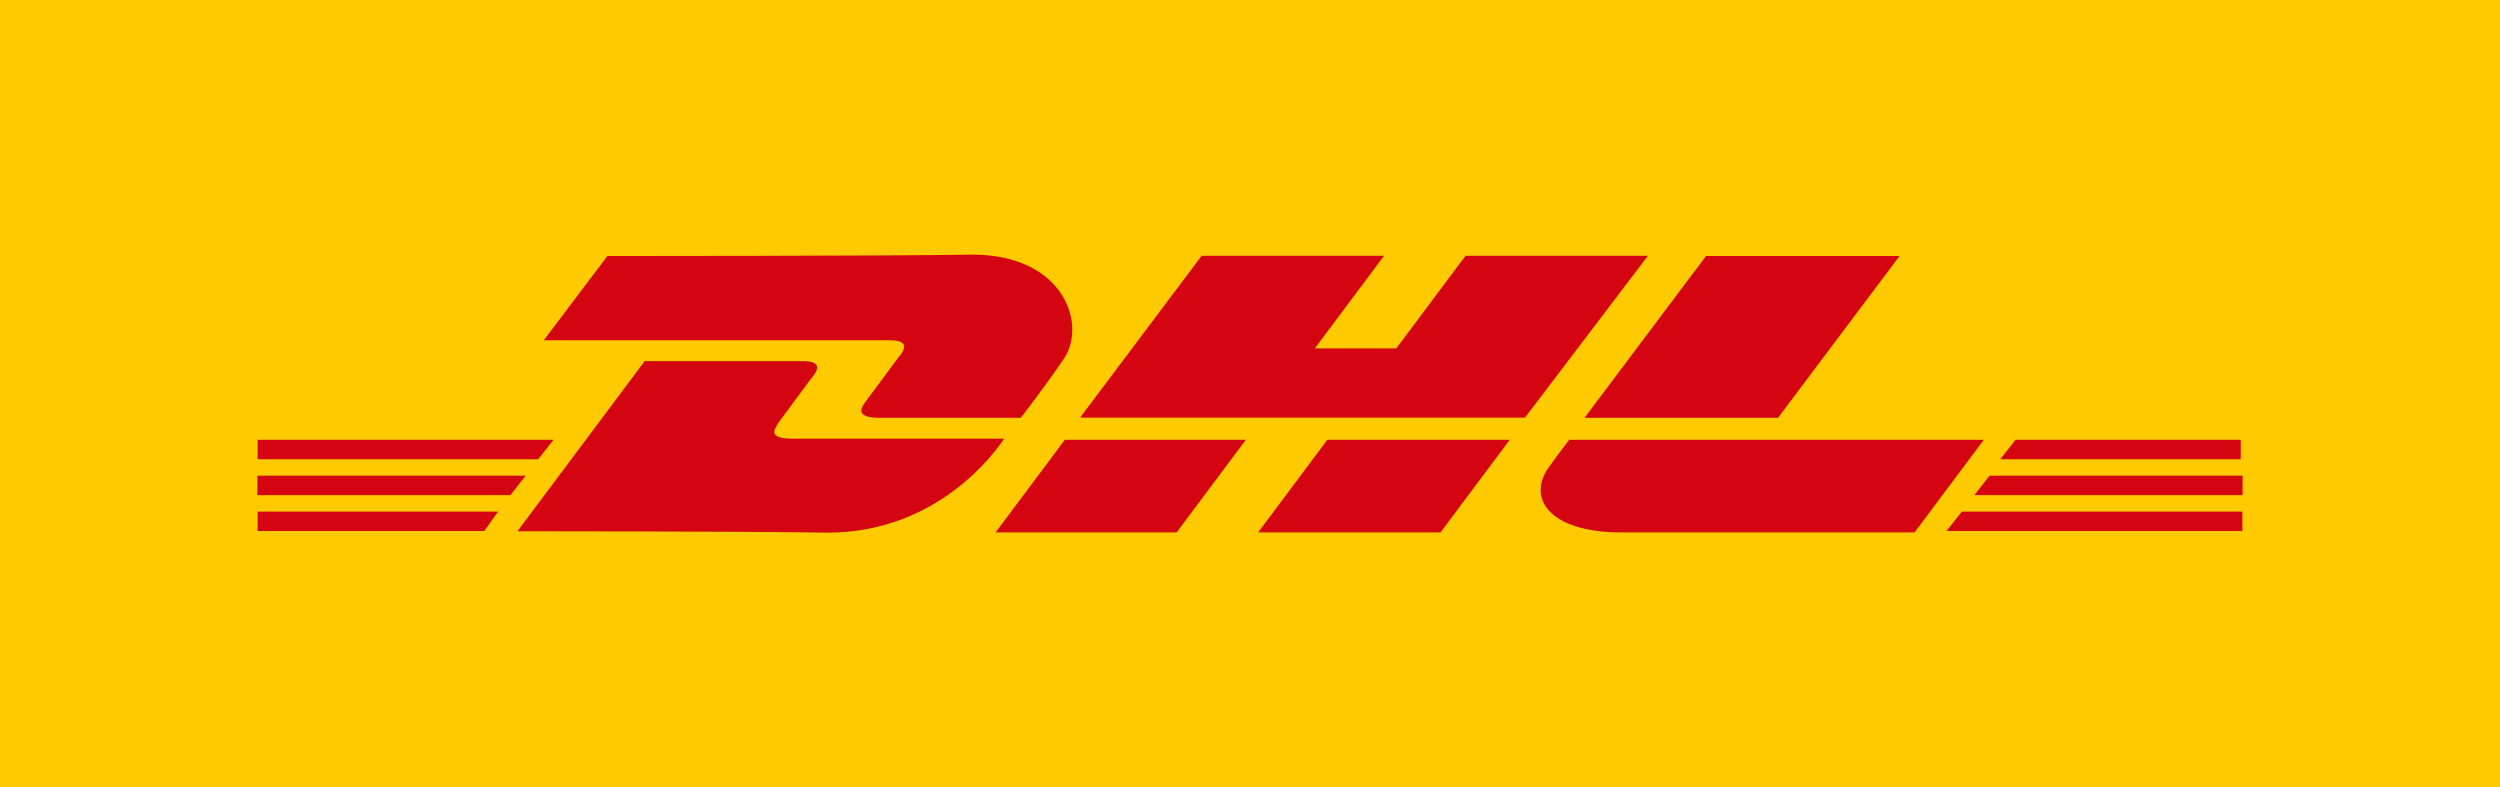 <?xml version="1.0" encoding="UTF-8"?>
<svg id="Calque_2" data-name="Calque 2" xmlns="http://www.w3.org/2000/svg" viewBox="0 0 108 34">
  <defs>
    <style>
      .cls-1 {
        fill: #d40511;
      }

      .cls-2 {
        fill: #ffca00;
      }
    </style>
  </defs>
  <g id="Texte">
    <g>
      <rect class="cls-2" width="108" height="34"/>
      <g>
        <path class="cls-1" d="M11.13,22.1h10.39l-.6.84h-9.79v-.84Z"/>
        <path class="cls-1" d="M96.81,22.94h-12.72l.66-.84h12.12v.84h-.06Z"/>
        <path class="cls-1" d="M11.13,20.55h11.58l-.66.84h-10.93v-.84Z"/>
        <path class="cls-1" d="M11.13,19h12.78l-.66.84h-12.12v-.84Z"/>
        <path class="cls-1" d="M96.81,21.39h-11.52l.66-.84h10.93v.84h-.06Z"/>
        <path class="cls-1" d="M87.07,19h9.73v.84h-10.39l.66-.84Z"/>
        <path class="cls-1" d="M22.36,22.94l5.49-7.34h6.81c.78,0,.78.3.36.78-.36.48-1.01,1.37-1.37,1.85-.18.3-.54.72.6.72h9.13c-.72,1.07-3.22,4.06-7.64,4.06-3.58-.06-13.37-.06-13.37-.06Z"/>
        <path class="cls-1" d="M53.82,19l-2.99,4h-7.82l2.99-4h7.82Z"/>
        <path class="cls-1" d="M65.22,19l-2.99,4h-7.88l2.99-4h7.88Z"/>
        <path class="cls-1" d="M67.79,19s-.6.78-.84,1.13c-1.01,1.31-.12,2.87,3.1,2.87h12.66l2.99-4h-17.91Z"/>
        <path class="cls-1" d="M26.24,11.06l-2.75,3.64h14.93c.78,0,.78.3.36.78-.36.48-1.01,1.37-1.37,1.85-.18.24-.54.72.6.72h6.09s1.01-1.31,1.79-2.45c1.13-1.49.12-4.6-3.88-4.6-3.58.06-15.76.06-15.76.06Z"/>
        <path class="cls-1" d="M65.88,18.04h-19.22l5.25-6.99h7.88l-2.99,4h3.52l2.99-4h7.88l-5.31,6.99Z"/>
        <path class="cls-1" d="M82.06,11.06l-5.25,6.99h-8.36l5.25-6.99h8.36Z"/>
      </g>
    </g>
  </g>
</svg>